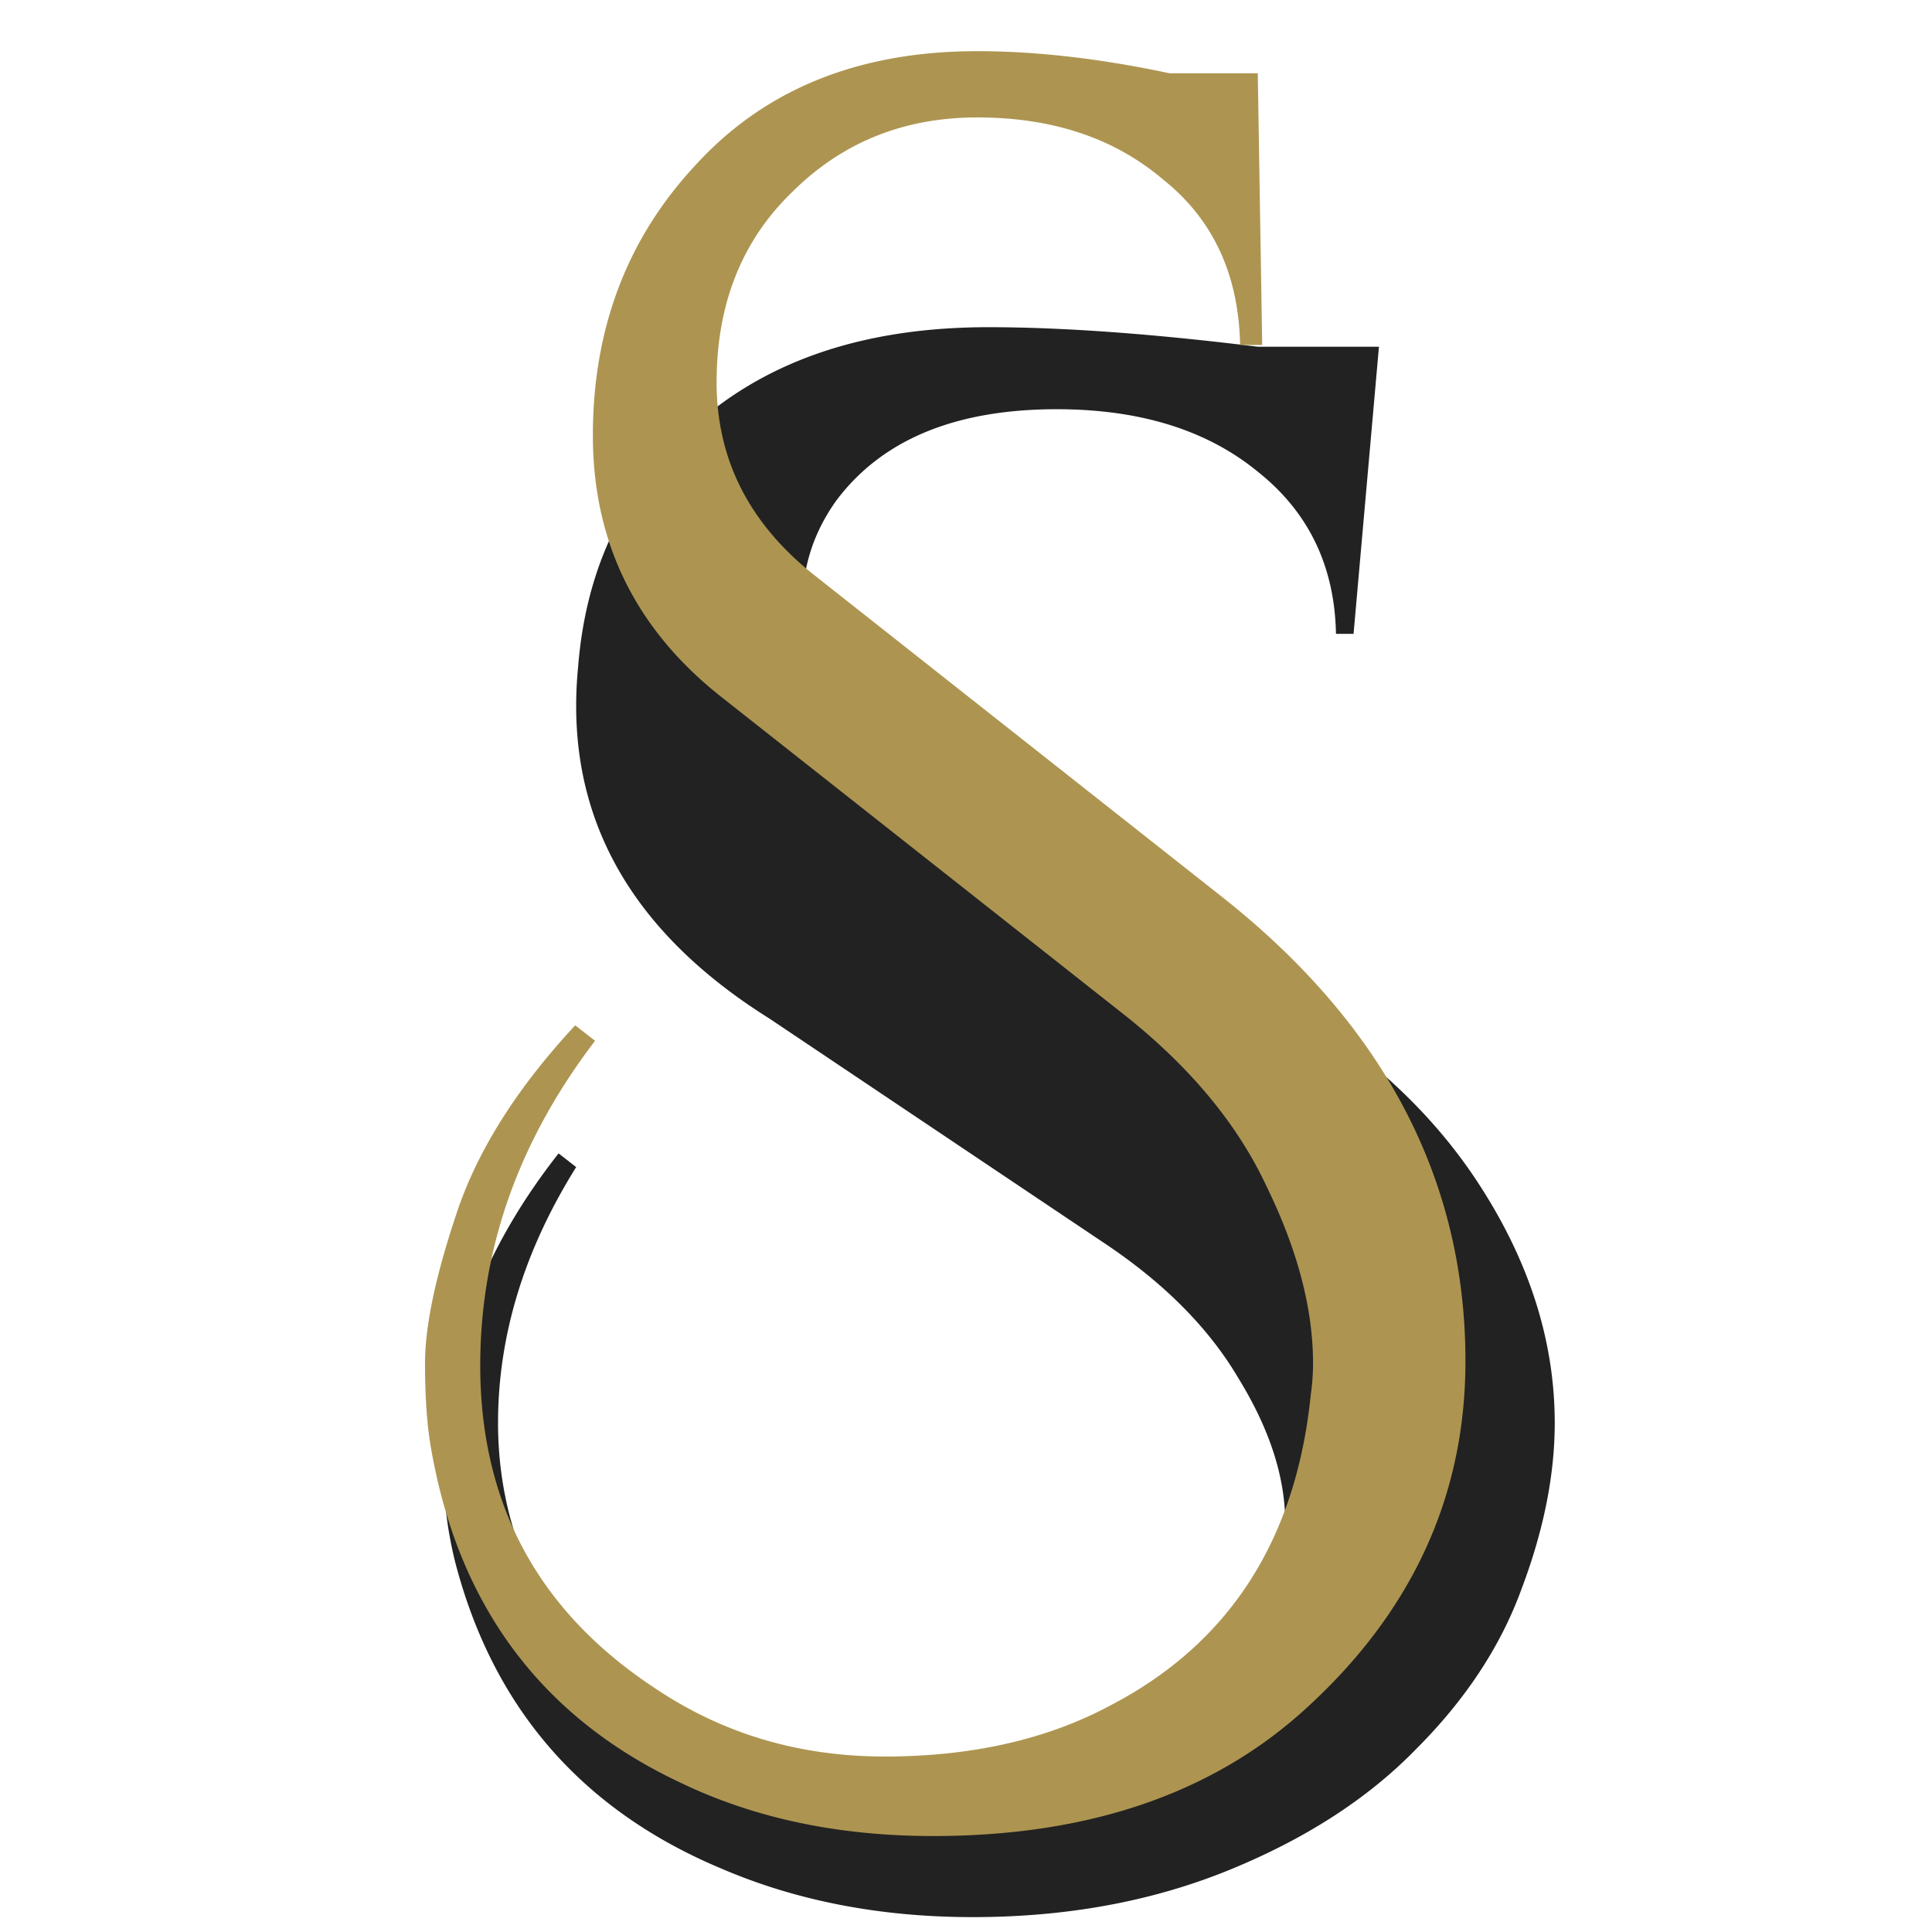 <svg xmlns="http://www.w3.org/2000/svg" width="70" height="70" fill="none"><g clip-path="url(#a)"><path fill="#222" d="M20.876 42.286c-1.888 3.02-2.831 6.11-2.831 9.27 0 3.445 1.25 6.582 3.75 9.413 1.369 1.604 3.09 2.854 5.167 3.75 2.123.897 4.435 1.345 6.935 1.345s4.742-.471 6.723-1.415c3.963-1.934 5.945-5.096 5.945-9.483 0-1.651-.566-3.397-1.699-5.237-1.085-1.84-2.736-3.491-4.953-4.954l-12.031-8.068c-4.671-2.925-7.006-6.7-7.006-11.323 0-.471.023-.943.07-1.415.283-3.633 1.722-6.582 4.317-8.846 2.642-2.312 6.157-3.468 10.545-3.468 2.69 0 5.944.236 9.766.708h4.388l-.92 10.403h-.637c-.047-2.454-.991-4.412-2.831-5.874-1.84-1.51-4.27-2.265-7.29-2.265-3.68 0-6.345 1.11-7.996 3.327-.802 1.132-1.203 2.358-1.203 3.68 0 1.32.4 2.453 1.203 3.396.802.897 2.076 1.888 3.821 2.973l13.234 8.634c2.69 1.745 4.789 3.797 6.299 6.156 1.792 2.784 2.689 5.639 2.689 8.564 0 1.887-.401 3.892-1.203 6.015-.755 2.076-2.029 4.01-3.822 5.803-1.745 1.793-4.01 3.255-6.793 4.388-2.784 1.132-5.874 1.698-9.271 1.698-3.35 0-6.393-.59-9.13-1.769-5.048-2.123-8.256-5.827-9.624-11.11a14.535 14.535 0 0 1-.425-3.54c0-3.962 1.392-7.713 4.176-11.252l.637.496z"/><path fill="#AD9551" d="M21.561 37.71c-2.774 3.63-4.161 7.55-4.161 11.766 0 5.015 2.108 8.91 6.323 11.685 2.455 1.654 5.23 2.481 8.324 2.481 3.148 0 5.87-.614 8.164-1.84 4.322-2.242 6.75-6.004 7.283-11.286a7.96 7.96 0 0 0 .08-1.12c0-1.975-.56-4.109-1.68-6.403-1.068-2.295-2.829-4.402-5.283-6.323L26.203 25.305c-3.148-2.455-4.722-5.63-4.722-9.525 0-3.895 1.254-7.176 3.762-9.844 2.508-2.722 5.896-4.082 10.165-4.082 2.134 0 4.455.267 6.963.8h3.201l.16 9.845h-.8c-.053-2.561-.987-4.562-2.801-6.003-1.761-1.494-4.002-2.241-6.724-2.241-2.667 0-4.908.907-6.723 2.721-1.814 1.761-2.72 4.055-2.72 6.883 0 2.775 1.173 5.096 3.52 6.964l14.808 11.685c5.869 4.642 8.804 10.245 8.804 16.808 0 4.908-1.948 9.124-5.843 12.645-3.362 3.042-7.844 4.562-13.446 4.562-3.415 0-6.457-.64-9.124-1.92-5.016-2.348-8.03-6.35-9.044-12.006-.16-.854-.24-1.92-.24-3.201 0-1.334.373-3.122 1.12-5.363.747-2.294 2.188-4.589 4.322-6.883l.72.56z"/></g><defs><clipPath id="a"><path fill="#fff" d="M0 0h70v70H0z"/></clipPath></defs></svg>